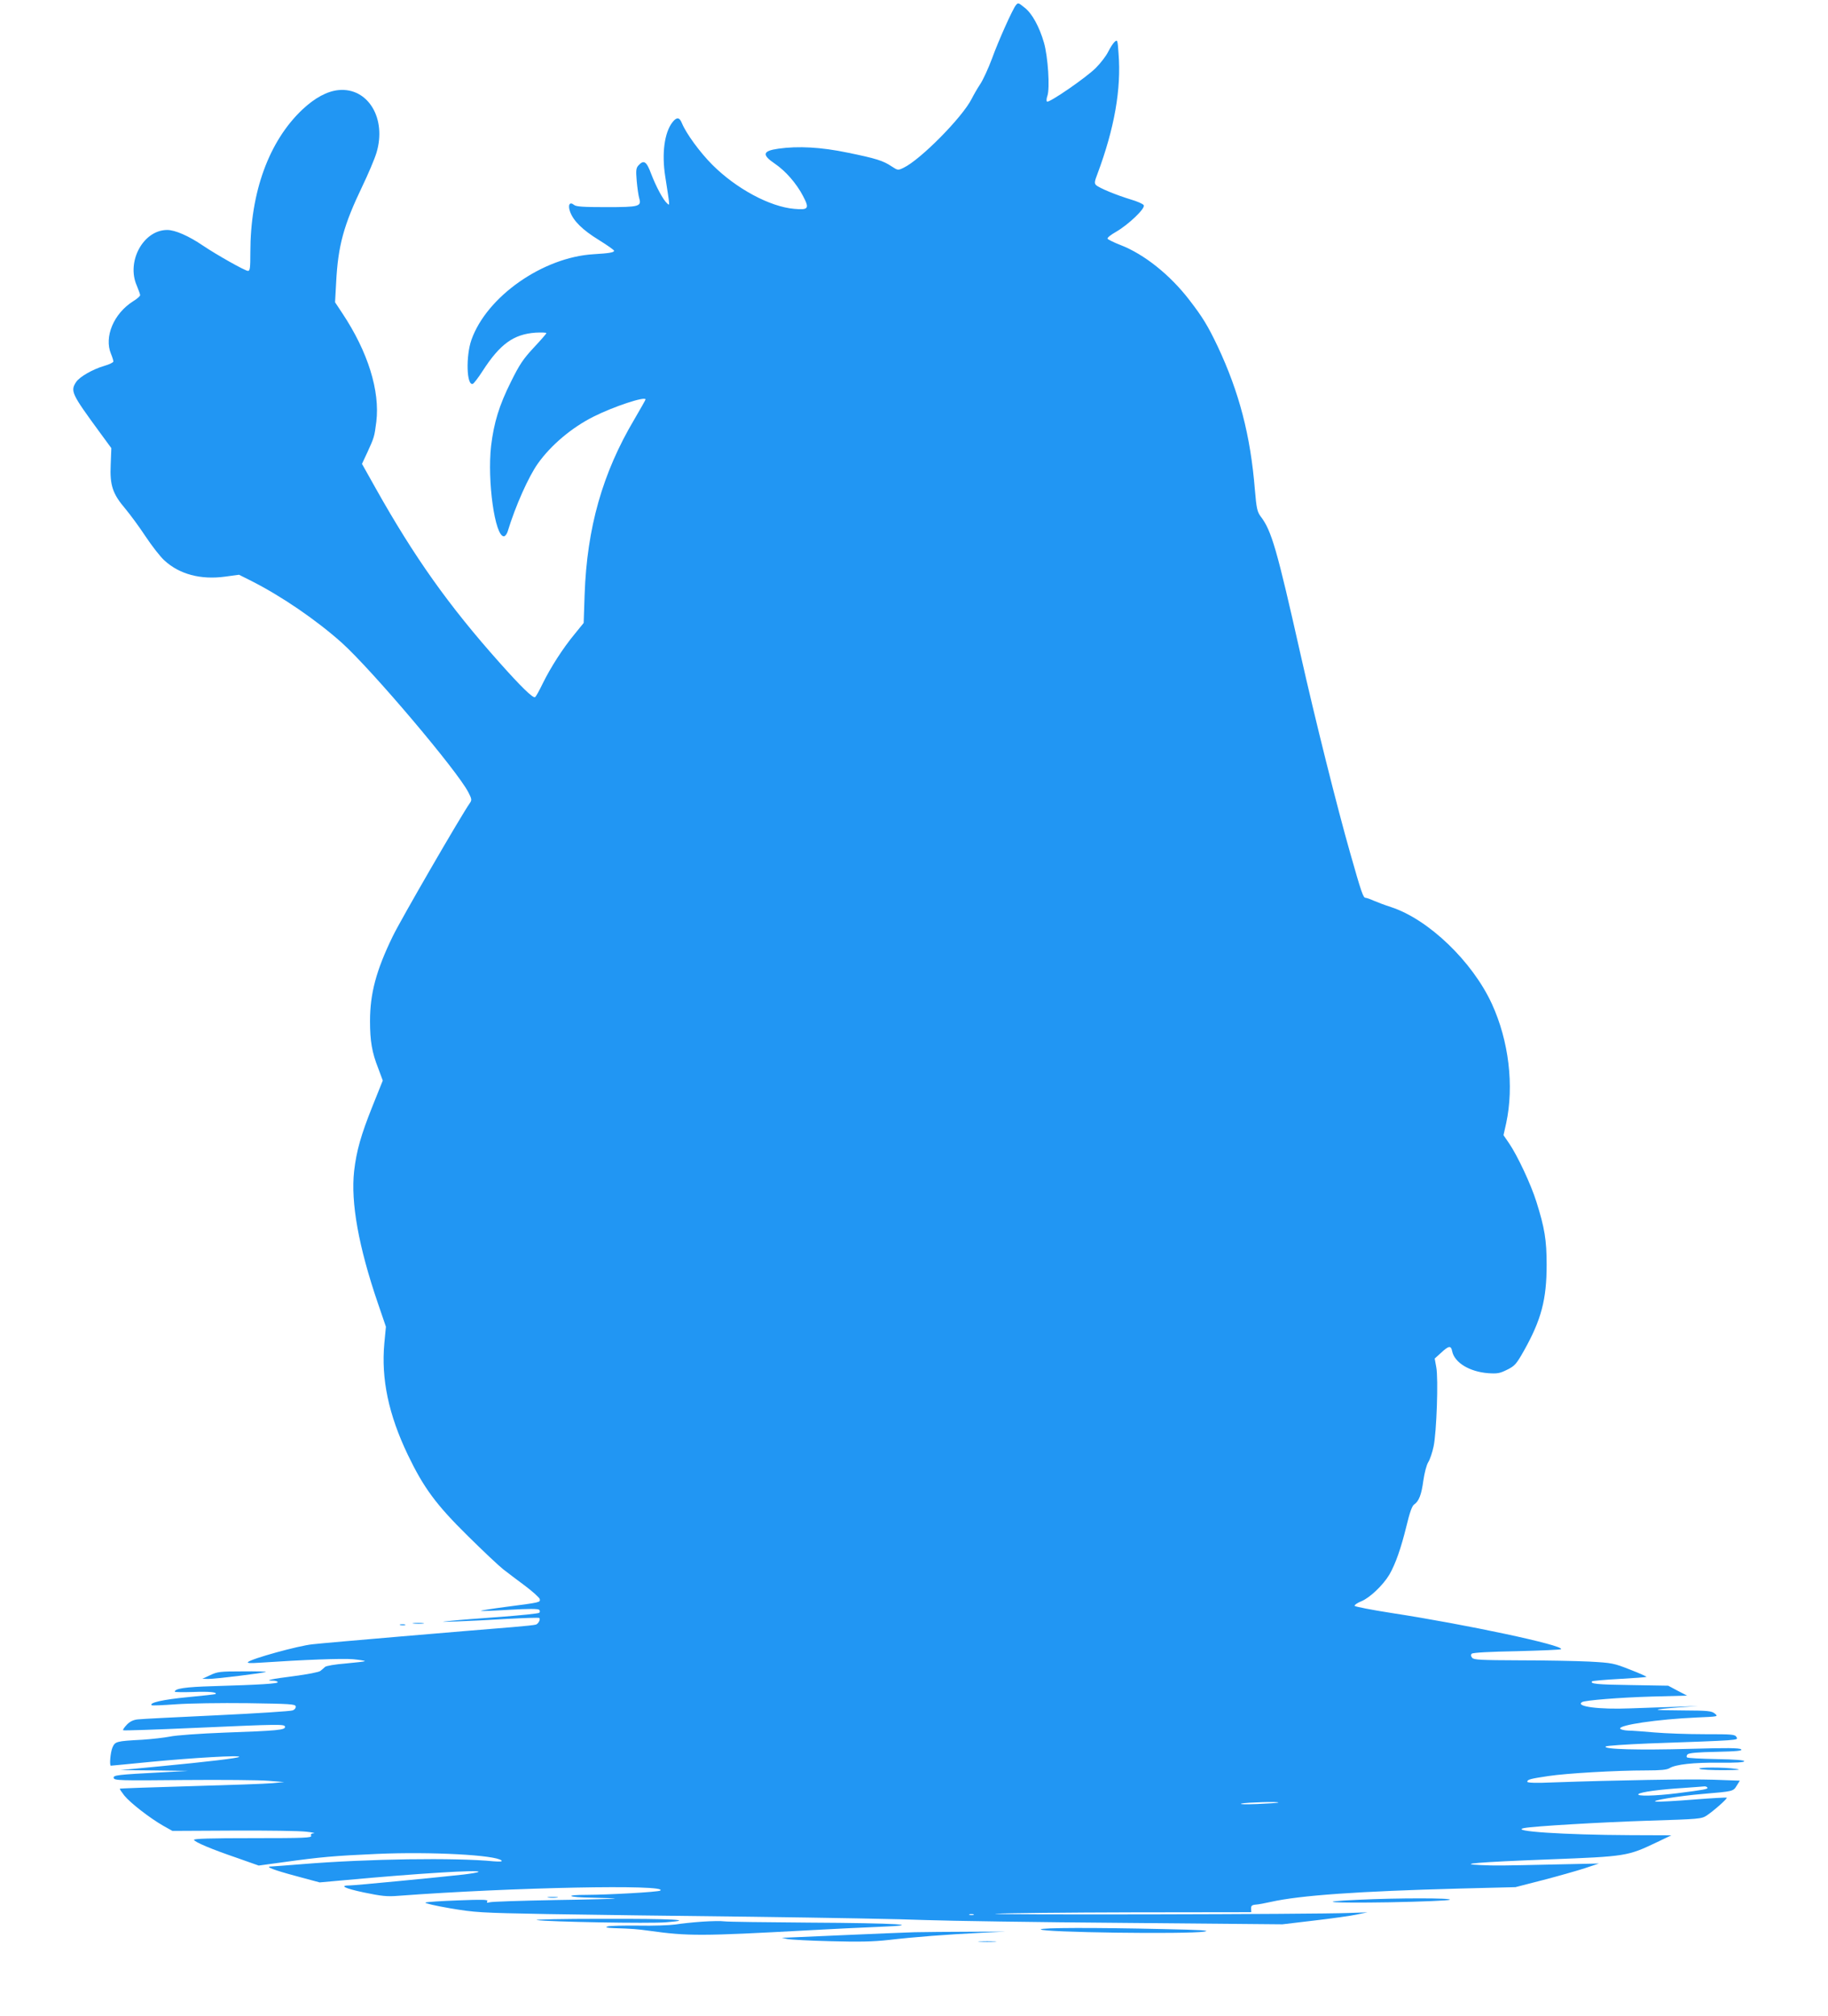 <?xml version="1.0" standalone="no"?>
<!DOCTYPE svg PUBLIC "-//W3C//DTD SVG 20010904//EN"
 "http://www.w3.org/TR/2001/REC-SVG-20010904/DTD/svg10.dtd">
<svg version="1.0" xmlns="http://www.w3.org/2000/svg"
 width="1161pt" height="1280pt" viewBox="0 0 1161 1280"
 preserveAspectRatio="xMidYMid meet">
<g transform="translate(0,1280) scale(0.1,-0.1)"
fill="#2196f3" stroke="none">
<path d="M6452 12767 c-20 -24 -111 -226 -152 -340 -23 -61 -56 -134 -75 -162
-18 -27 -42 -69 -54 -93 -60 -118 -325 -386 -432 -437 -35 -17 -37 -17 -75 8
-55 37 -100 51 -281 88 -168 35 -314 43 -440 25 -100 -14 -105 -39 -22 -95 69
-47 137 -125 179 -205 42 -80 36 -90 -55 -82 -155 13 -369 128 -521 280 -78
78 -166 198 -193 264 -16 39 -33 40 -60 6 -51 -65 -69 -198 -46 -344 31 -199
30 -187 12 -171 -24 20 -70 105 -102 189 -29 78 -46 89 -80 52 -15 -17 -17
-30 -11 -100 4 -44 11 -93 16 -109 15 -52 -1 -56 -210 -56 -146 0 -191 3 -204
14 -28 23 -41 0 -25 -44 22 -59 79 -115 183 -179 53 -33 96 -63 96 -68 0 -11
-31 -16 -130 -22 -322 -19 -679 -269 -776 -544 -36 -103 -31 -293 9 -279 6 2
35 39 63 83 110 170 196 232 335 242 38 2 69 1 69 -3 0 -4 -36 -45 -80 -92
-67 -72 -90 -106 -145 -217 -75 -150 -108 -259 -126 -407 -25 -222 24 -574 81
-574 8 0 19 14 24 30 50 164 133 349 192 432 83 117 216 229 354 298 127 64
330 131 330 109 0 -3 -32 -59 -71 -126 -203 -342 -301 -689 -316 -1113 l-6
-180 -57 -70 c-76 -92 -152 -211 -202 -312 -22 -46 -44 -86 -50 -89 -13 -8
-89 66 -227 221 -321 360 -539 667 -785 1105 l-87 155 35 75 c42 92 44 97 56
192 24 196 -53 444 -215 688 l-47 71 7 127 c12 233 48 363 166 609 37 77 78
173 90 213 66 218 -54 416 -241 398 -72 -7 -150 -49 -229 -123 -213 -201 -331
-525 -331 -907 0 -98 -2 -118 -15 -118 -18 0 -199 102 -285 160 -91 62 -178
100 -228 100 -152 0 -261 -201 -193 -354 11 -27 21 -54 21 -60 0 -6 -20 -24
-45 -39 -123 -78 -185 -226 -140 -334 8 -19 15 -41 15 -48 0 -6 -26 -19 -58
-28 -72 -21 -157 -69 -179 -103 -37 -57 -28 -75 147 -314 l77 -105 -4 -105
c-6 -131 12 -185 93 -280 30 -36 88 -114 128 -175 40 -60 94 -130 120 -153 95
-88 231 -124 385 -103 l89 12 78 -39 c195 -99 411 -247 574 -392 192 -173 737
-816 805 -951 21 -40 22 -49 10 -66 -57 -81 -441 -744 -491 -848 -105 -216
-144 -362 -144 -538 0 -125 12 -198 52 -299 l29 -78 -65 -162 c-74 -185 -102
-284 -117 -413 -22 -199 28 -479 151 -839 l51 -149 -10 -104 c-21 -228 27
-454 149 -709 101 -210 179 -316 380 -514 97 -96 199 -192 226 -213 27 -21 89
-68 139 -105 49 -37 91 -75 93 -84 4 -21 5 -21 -211 -49 -92 -12 -166 -24
-164 -26 3 -2 84 1 182 7 123 7 182 7 189 0 6 -6 6 -13 1 -19 -6 -5 -116 -16
-245 -26 -129 -9 -271 -20 -315 -25 -74 -8 -72 -8 35 -4 63 2 206 9 318 16
111 6 204 9 207 6 9 -8 -5 -36 -21 -42 -8 -3 -74 -10 -147 -16 -276 -22 -1186
-99 -1272 -109 -90 -9 -390 -92 -410 -113 -7 -7 16 -8 75 -4 281 19 525 28
593 22 43 -4 77 -10 74 -12 -2 -3 -57 -9 -122 -15 -65 -5 -124 -15 -131 -22
-7 -7 -20 -18 -29 -25 -9 -8 -84 -22 -167 -33 -144 -18 -193 -29 -135 -29 14
0 28 -4 31 -9 6 -10 -109 -17 -412 -26 -174 -5 -242 -15 -242 -35 0 -3 52 -4
115 -2 102 4 156 -1 144 -13 -3 -2 -83 -11 -179 -20 -154 -15 -244 -35 -227
-51 2 -3 72 0 155 6 84 6 283 9 453 7 272 -4 304 -6 307 -20 2 -10 -6 -21 -20
-26 -13 -5 -230 -19 -483 -31 -253 -12 -478 -23 -501 -26 -28 -3 -50 -14 -69
-34 -16 -17 -26 -32 -23 -35 3 -3 207 4 454 15 547 24 574 25 574 6 0 -19 -44
-24 -385 -36 -157 -6 -309 -17 -345 -25 -36 -7 -114 -16 -175 -20 -168 -9
-174 -11 -191 -50 -13 -31 -20 -115 -10 -115 2 0 119 11 259 25 265 25 566 43
556 31 -8 -8 -200 -31 -504 -60 l-250 -24 215 -2 215 -3 -165 -9 c-287 -15
-312 -18 -308 -36 3 -16 40 -17 445 -13 242 2 485 0 540 -5 l98 -8 -75 -7
c-41 -4 -275 -12 -520 -19 -245 -7 -447 -14 -449 -16 -2 -2 11 -21 28 -43 37
-46 160 -142 247 -192 l59 -33 390 2 c215 1 422 -2 460 -7 39 -4 60 -9 48 -10
-16 -1 -21 -6 -17 -16 5 -13 -40 -15 -371 -15 -268 0 -376 -3 -373 -11 5 -14
108 -58 275 -115 l136 -48 161 22 c231 32 321 40 591 52 342 15 755 -7 790
-42 7 -7 -10 -8 -50 -5 -243 24 -799 16 -1216 -18 -101 -8 -190 -15 -198 -15
-41 0 19 -23 157 -60 l152 -41 167 15 c445 41 855 67 842 52 -3 -4 -46 -11
-95 -17 -171 -19 -689 -69 -721 -69 -72 0 -35 -19 89 -45 111 -23 146 -27 218
-21 721 54 1727 74 1663 33 -14 -9 -320 -26 -465 -27 -152 0 -123 -16 35 -18
77 -2 142 -4 144 -6 2 -1 -171 -6 -384 -9 -214 -4 -399 -10 -412 -14 -18 -5
-22 -3 -16 7 6 10 -29 11 -186 5 -107 -4 -200 -10 -207 -14 -7 -4 62 -20 155
-36 160 -27 190 -29 618 -37 248 -4 833 -12 1300 -17 468 -6 965 -15 1105 -21
140 -5 707 -14 1260 -18 l1005 -9 202 24 c112 13 233 30 270 38 l68 14 -115
-4 c-208 -9 -2358 -13 -2245 -5 61 4 450 8 866 9 l756 1 -1 23 c-1 17 5 23 29
25 17 1 59 9 95 17 185 42 561 68 1200 85 l355 9 175 45 c96 25 216 59 265 75
l90 30 -280 -6 c-352 -8 -373 -8 -470 -4 -163 7 -12 19 430 36 495 19 501 20
690 110 l90 43 -261 1 c-422 2 -771 25 -674 45 59 12 487 37 793 47 321 10
333 11 367 33 46 31 132 107 127 113 -3 2 -97 -3 -210 -12 -112 -9 -220 -15
-238 -13 -49 4 141 36 299 49 190 16 190 16 212 52 l20 32 -168 6 c-155 5
-616 -3 -1014 -17 -112 -5 -168 -3 -168 4 0 14 18 19 132 36 118 18 433 36
621 36 94 0 133 4 150 14 37 24 154 37 317 35 103 -1 155 2 158 9 2 7 -54 12
-177 14 -98 2 -183 6 -187 11 -4 4 -2 13 4 19 9 9 68 14 183 16 133 3 168 7
157 16 -10 9 -89 10 -328 3 -325 -9 -550 -3 -532 15 5 5 126 13 268 19 591 21
574 20 563 40 -9 18 -25 19 -202 19 -106 0 -248 5 -317 11 -69 6 -145 12 -170
12 -25 1 -47 7 -50 12 -12 23 237 60 485 71 139 6 139 6 116 25 -21 17 -43 19
-205 20 -203 1 -208 5 -26 19 l125 9 -135 -5 c-74 -2 -208 -7 -297 -10 -198
-8 -350 12 -305 40 19 11 235 29 442 35 l225 6 -60 31 -60 32 -237 4 c-217 3
-262 8 -246 24 4 3 82 10 174 15 92 5 169 11 171 13 2 2 -44 23 -104 46 -104
41 -114 43 -258 51 -82 4 -281 8 -441 8 -250 1 -293 3 -304 16 -9 11 -10 19
-3 26 7 7 116 13 287 16 152 4 279 9 281 13 15 25 -605 157 -1074 229 -129 20
-236 41 -238 46 -1 6 18 19 43 29 54 22 138 102 178 169 39 68 73 164 108 306
21 88 36 130 49 139 31 21 47 63 59 153 7 48 20 98 31 116 11 17 26 62 34 100
19 89 31 430 17 503 l-10 55 41 37 c48 45 63 47 70 9 15 -72 110 -130 229
-139 58 -4 74 -1 120 22 48 24 58 34 107 121 110 196 144 325 144 545 0 158
-13 235 -65 400 -35 112 -120 292 -172 369 l-37 54 17 76 c51 237 17 523 -91
758 -124 269 -402 536 -640 614 -38 12 -88 31 -111 41 -22 10 -45 18 -51 18
-15 0 -26 31 -98 285 -83 291 -222 846 -315 1260 -151 671 -184 786 -254 877
-21 29 -26 50 -36 168 -28 347 -100 620 -236 910 -64 134 -96 186 -180 295
-122 159 -287 291 -437 349 -44 17 -82 36 -83 41 -2 6 22 25 54 43 81 47 188
150 176 169 -5 9 -43 25 -84 37 -89 27 -199 72 -219 91 -11 11 -10 22 9 71
108 289 152 539 134 764 -6 87 -7 90 -25 74 -10 -9 -28 -37 -41 -63 -12 -25
-47 -71 -78 -102 -59 -60 -296 -223 -310 -214 -5 3 -4 19 2 36 17 48 4 250
-22 339 -29 100 -75 184 -121 220 -42 34 -43 34 -57 17z m4392 -11316 c6 -9
-19 -14 -194 -36 -136 -17 -259 -20 -244 -5 13 13 138 30 289 39 66 5 125 9
132 10 6 0 14 -3 17 -8z m-2725 -95 c-2 -2 -62 -6 -134 -9 -73 -3 -117 -2
-100 3 29 7 242 14 234 6z m-1936 -713 c-7 -2 -19 -2 -25 0 -7 3 -2 5 12 5 14
0 19 -2 13 -5z"/>
<path d="M2628 2493 c18 -2 45 -2 60 0 15 2 0 4 -33 4 -33 0 -45 -2 -27 -4z"/>
<path d="M2543 2483 c9 -2 23 -2 30 0 6 3 -1 5 -18 5 -16 0 -22 -2 -12 -5z"/>
<path d="M1335 2165 l-50 -23 37 -1 c40 -1 360 38 367 45 2 2 -65 4 -150 3
-140 0 -158 -2 -204 -24z"/>
<path d="M10795 1570 c11 -5 79 -8 150 -8 100 1 118 2 80 8 -70 11 -256 11
-230 0z"/>
<path d="M3483 753 c15 -2 39 -2 55 0 15 2 2 4 -28 4 -30 0 -43 -2 -27 -4z"/>
<path d="M8627 739 c-287 -13 -178 -22 196 -16 213 4 375 11 385 16 20 12
-334 12 -581 0z"/>
<path d="M3410 610 c69 -11 714 -23 821 -14 191 15 48 23 -406 22 -253 0 -440
-4 -415 -8z"/>
<path d="M4460 600 c-58 -4 -135 -12 -171 -18 -37 -5 -142 -9 -234 -7 -92 1
-180 -1 -194 -5 -20 -6 -11 -9 39 -11 119 -4 144 -6 225 -17 242 -34 331 -34
1005 3 146 8 348 18 450 22 308 12 123 24 -445 27 -275 2 -516 5 -535 8 -19 3
-82 2 -140 -2z"/>
<path d="M6610 551 c0 -19 930 -32 1040 -14 42 7 -22 11 -264 16 -436 10 -776
9 -776 -2z"/>
<path d="M5810 533 c-63 -2 -262 -10 -441 -18 -180 -8 -344 -15 -365 -16 l-39
-1 35 -8 c19 -4 143 -11 275 -14 182 -5 271 -3 370 8 163 19 374 35 580 45
l160 8 -230 -1 c-126 0 -282 -2 -345 -3z"/>
<path d="M6223 473 c26 -2 68 -2 95 0 26 2 4 3 -48 3 -52 0 -74 -1 -47 -3z"/>
</g>
</svg>
